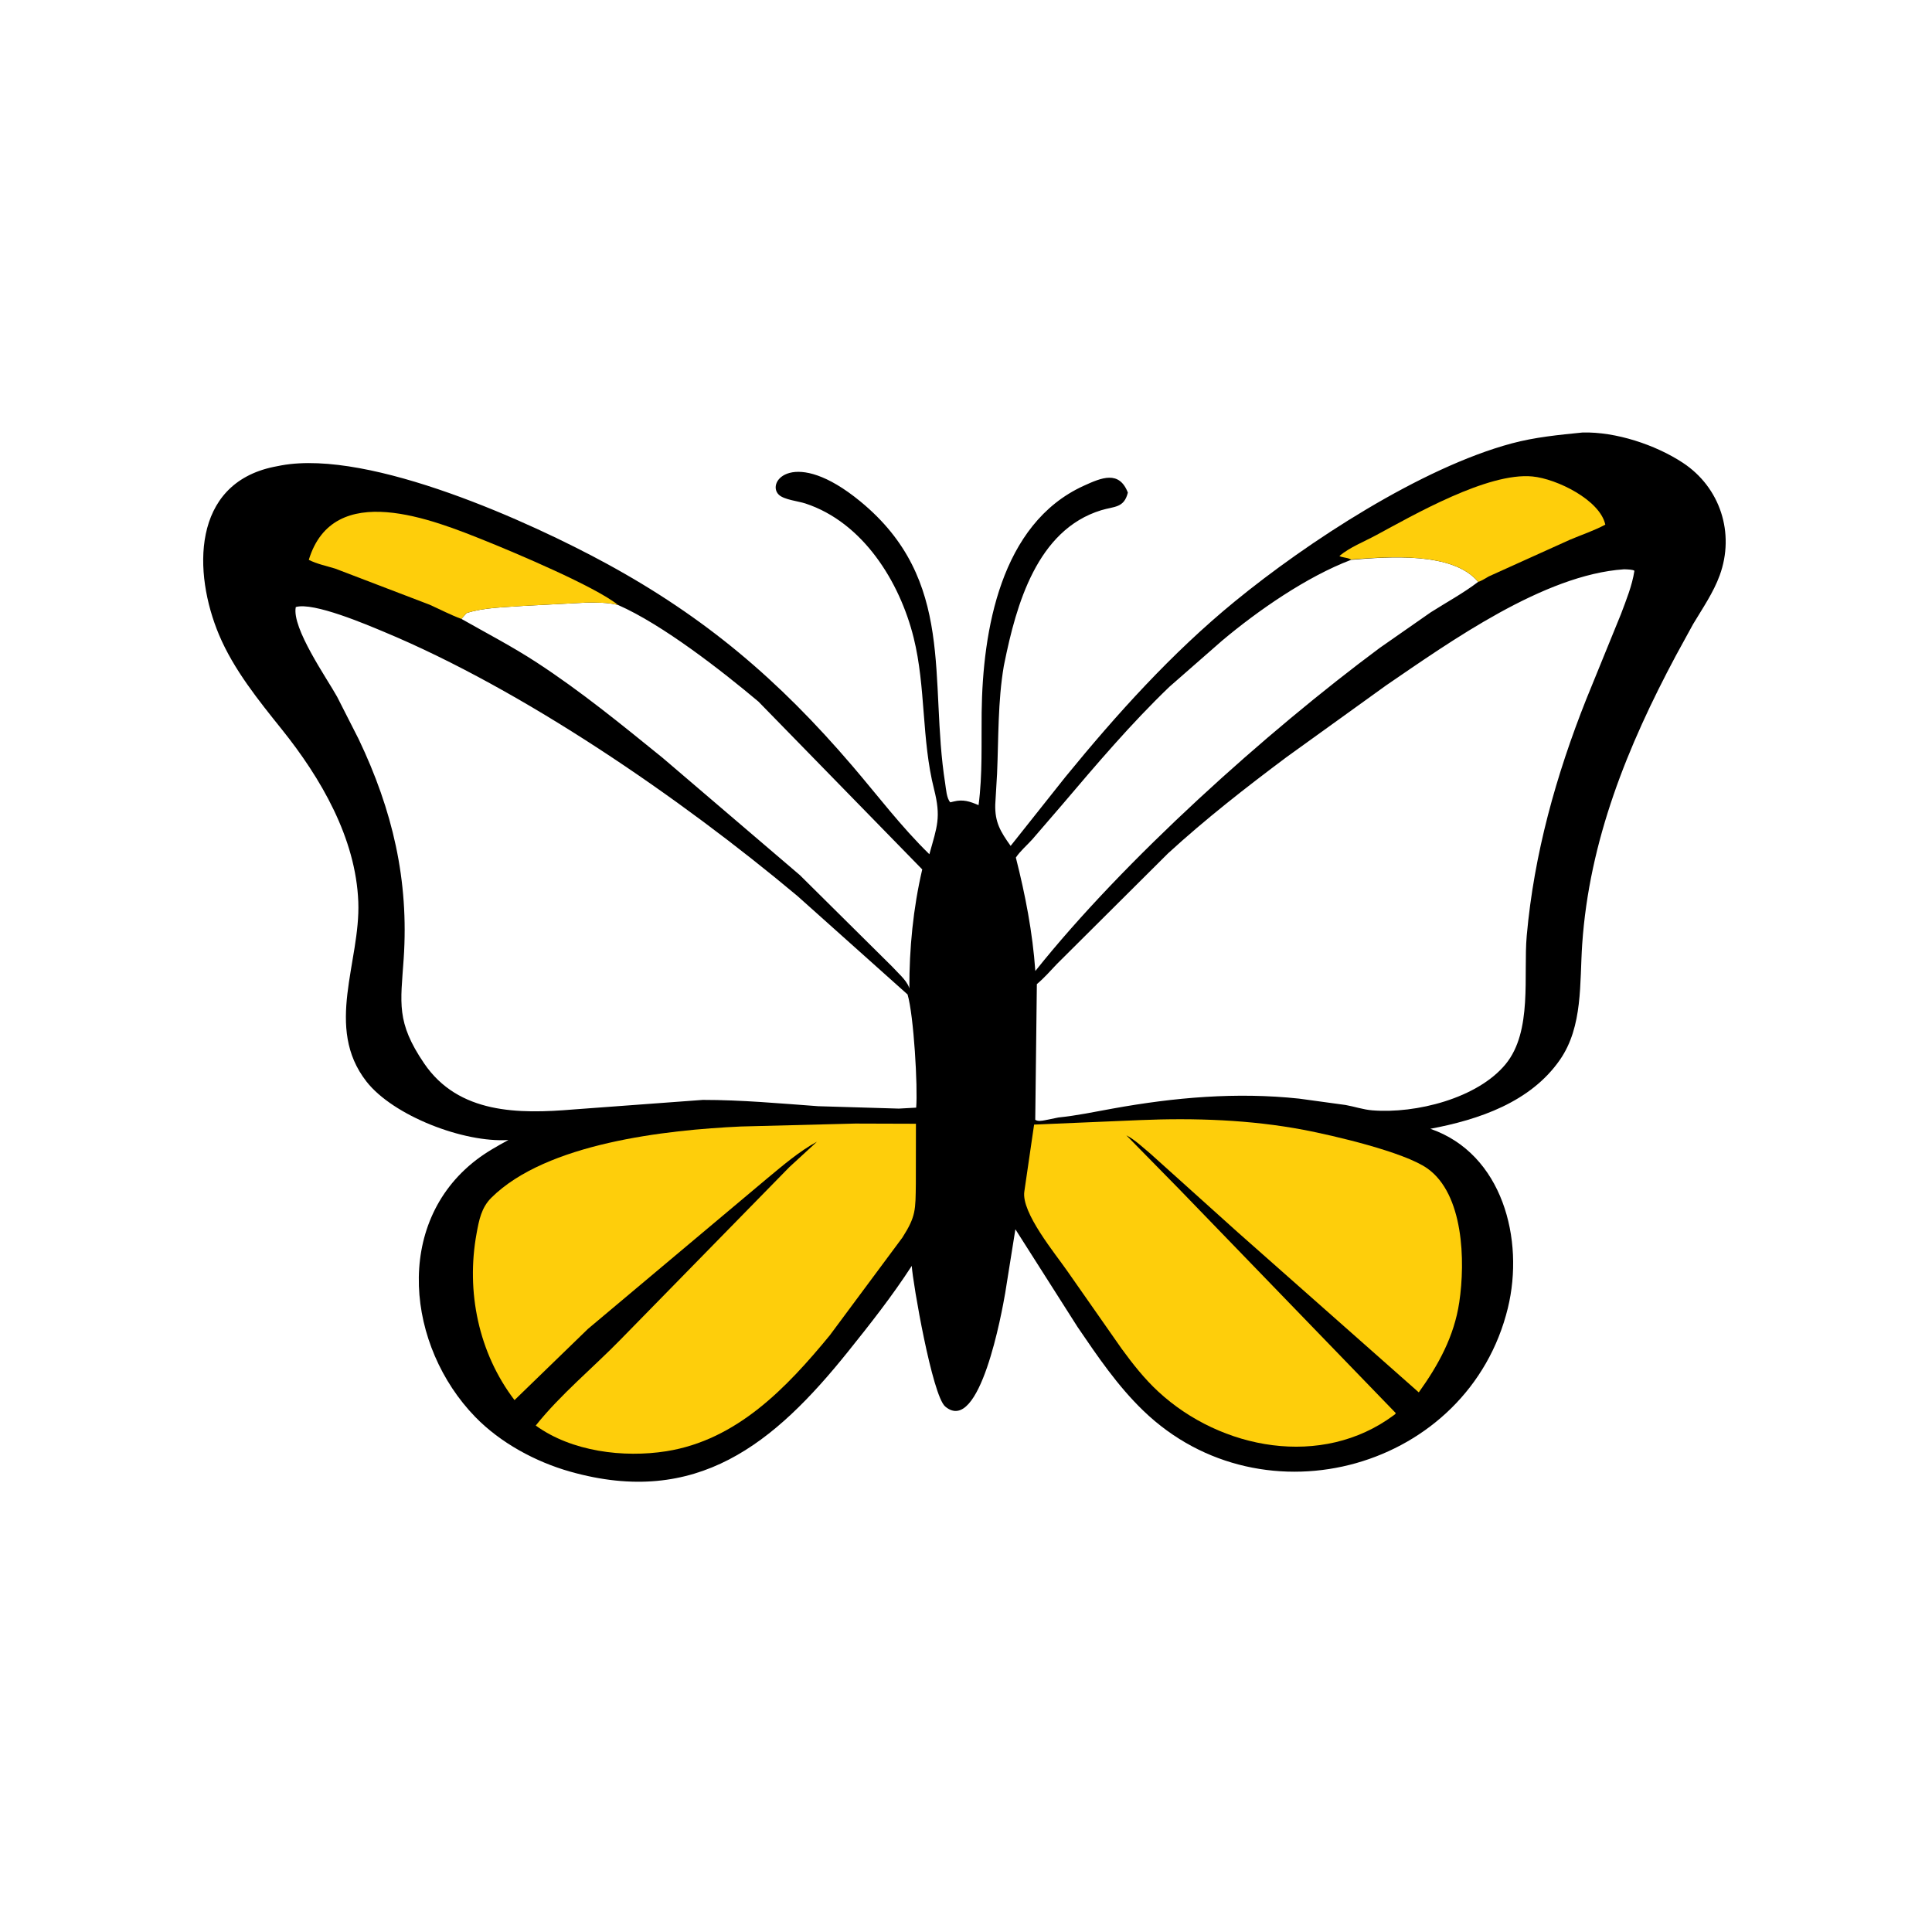 <svg version="1.1" xmlns="http://www.w3.org/2000/svg" style="display: block;" viewBox="0 0 2048 2048" width="640" height="640">
<path transform="translate(0,0)" fill="rgb(0,0,0)" d="M 1677.61 458.469 C 1712.79 457.557 1754.85 471.459 1783.84 490.534 C 1823.67 516.738 1839.21 565.328 1822.95 609.909 C 1816.29 628.187 1804.73 644.948 1794.78 661.57 L 1776.56 694.854 C 1725.14 791.121 1684.66 890.958 1677.19 1001.03 C 1674.42 1041.98 1678.09 1088 1653.7 1123.28 C 1622.54 1168.37 1567.64 1186.92 1516.23 1196.56 C 1592.77 1222.99 1616.13 1313.93 1598.38 1386.63 C 1556.83 1556.86 1339.54 1618.48 1211.99 1495.43 C 1184.61 1469.01 1163.62 1438.01 1142.32 1406.75 L 1076.35 1303.08 L 1065.55 1370.71 C 1062.21 1389.99 1038.59 1522.1 1001.94 1490.94 C 988.217 1479.27 967.591 1359.8 966.494 1341.89 C 945.799 1373.82 922.734 1403.13 898.923 1432.8 C 820.646 1530.34 738.703 1597.91 604.5 1560.01 C 567.726 1549.62 530.466 1529.49 503.756 1501.99 C 431.349 1427.42 416.579 1297.32 504.899 1229.52 C 515.436 1221.43 527.292 1214.79 538.932 1208.44 C 491.551 1211.6 416.774 1182.7 388.469 1146.48 C 343.632 1089.11 382.231 1019.61 379.815 956.052 C 377.245 888.415 340.071 824.687 298.76 773.194 C 273.997 742.328 247.68 709.747 232.212 672.996 C 204.541 607.251 203.019 513.09 290.083 494.925 L 298.27 493.318 C 392.994 476.156 563.405 554.092 643.06 597.5 C 747.619 654.479 825.307 720.444 903.513 811.889 C 930.499 843.444 955.372 876.456 985.164 905.512 C 993.422 875.937 997.731 866.613 990.128 836.54 C 976.758 783.661 981.546 728.618 968.532 676.114 C 953.754 616.49 914.679 553.694 853.654 533.681 C 846.142 531.217 831.171 529.743 825.655 524.5 C 811.54 511.084 841.491 473.691 911.842 531.394 C 1013.94 615.132 984.546 720.768 1001.93 830.471 C 1002.84 836.172 1003.38 846.274 1007.35 850.5 L 1010.85 849.65 C 1021.01 847.088 1028.08 849.569 1037.32 853.485 C 1041.6 820.807 1040.19 788.036 1040.59 755.137 C 1041.67 668.694 1060.46 555.324 1148.63 515.03 C 1167.73 506.301 1186.32 498.372 1195.58 522.184 C 1191.49 538.693 1181.21 536.622 1167.36 540.858 C 1099.18 561.706 1077.21 641.24 1064.66 703.125 L 1064.08 706 C 1057.69 743.477 1058.56 782.266 1056.93 820.097 L 1055.01 852.898 C 1054.57 871.537 1060.36 881.338 1071.32 896.683 L 1129.44 823.5 C 1183.83 756.958 1242.07 692.312 1308.71 637.738 C 1386.43 574.081 1506.69 495.741 1602.56 470.008 C 1627.18 463.399 1652.34 460.999 1677.61 458.469 z M 1721.51 603.477 C 1636.66 609.169 1537.39 680.042 1469.34 726.543 L 1363.96 802.447 C 1320.88 834.659 1277.89 868.202 1238.21 904.56 L 1120.27 1021.97 C 1113.51 1029.13 1106.66 1036.91 1099.11 1043.21 L 1097.4 1187 C 1100.13 1188.89 1104.49 1188.08 1107.71 1187.47 L 1121.96 1184.58 C 1141.21 1182.64 1160.47 1178.57 1179.5 1175.13 C 1245.12 1163.27 1310.54 1157.51 1377.11 1164.59 L 1426.47 1171.35 C 1435.77 1173.03 1445.17 1176.23 1454.59 1177 C 1501.07 1180.79 1566.38 1164.15 1596.04 1128.03 C 1624.76 1093.04 1614.68 1033.61 1618.41 991.796 C 1626.15 905.236 1649.45 821.924 1681.48 741.294 L 1718.27 651 C 1723.88 636.009 1730.08 620.979 1732.54 605.084 C 1731.29 603.752 1725.24 603.631 1723.09 603.524 L 1721.51 603.477 z M 313.536 643.5 C 309.105 665.789 346.657 719.227 357.369 738.638 L 380.094 783.305 C 416.221 858.949 433.569 933.142 427.907 1016.45 C 424.701 1063.61 419.809 1083.39 449.543 1127.17 C 486.075 1180.95 549.832 1180.95 608.086 1176.05 L 745.022 1165.94 C 786.05 1165.93 826.364 1169.65 867.223 1172.62 L 952.75 1175.16 L 971.184 1174.15 C 973.031 1152.82 968.669 1076.34 962.056 1054.16 L 845.24 949.724 C 721.078 845.758 554.47 731.098 406.5 669.561 C 389.276 662.397 332.196 637.92 313.536 643.5 z M 1432.25 593.438 C 1385.22 611.273 1333.44 647.193 1295.43 679.161 L 1239.65 727.995 C 1198.84 767.175 1162.49 810.029 1125.91 853.087 L 1094.22 889.843 C 1088.76 895.915 1081.31 902.315 1076.85 909.052 C 1086.94 948.949 1094.58 988.208 1097.49 1029.32 C 1191.43 911.396 1343.12 775.525 1462.53 686.833 L 1516.64 649.085 C 1533.53 638.351 1550.96 628.959 1566.92 616.812 C 1540.22 584.684 1472.07 590.141 1432.25 593.438 z M 489.144 656.071 C 515.984 671.302 542.856 685.248 568.783 702.151 C 615.725 732.756 658.921 768.103 702.38 803.323 L 847.951 927.719 L 945.643 1024.54 C 951.182 1030.72 960.597 1038.64 963.462 1046.31 L 963.953 1047.7 C 963.874 1005.23 967.963 963.01 977.606 921.613 L 803.965 743.712 C 765.123 711.091 702.457 662.092 655.157 641.311 C 643.814 638.438 633.04 638.788 621.442 638.788 L 555.17 642.242 C 535.945 643.72 512.735 643.884 494.5 649.929 L 489.144 656.071 z"/>
<path transform="translate(0,0)" fill="rgb(254,206,11)" d="M 1432.25 593.105 L 1430.6 592.449 C 1428.27 591.129 1421.14 590.736 1419.86 589.305 C 1431.17 579.938 1445.34 574.519 1458.22 567.597 C 1498.34 546.027 1576.99 500.481 1624.5 505.075 C 1650.4 507.579 1696.09 530.102 1701.69 556.141 C 1689.69 562.575 1676.57 566.894 1664.04 572.212 L 1578.36 610.939 C 1575.13 612.631 1570.39 615.932 1566.92 616.812 C 1540.22 584.684 1472.07 590.141 1432.25 593.105 z"/>
<path transform="translate(0,0)" fill="rgb(254,206,11)" d="M 489.144 656.071 C 477.732 651.924 466.467 645.957 455.343 640.992 L 355.378 602.767 C 345.958 599.865 336.164 597.937 327.329 593.461 C 353.419 507.988 458.843 550.82 515.933 573.837 C 544.693 585.431 631.233 621.81 655.157 641.311 C 643.814 638.438 633.04 638.788 621.442 638.788 L 555.17 642.242 C 535.945 643.72 512.735 643.884 494.5 649.929 L 489.144 656.071 z"/>
<path transform="translate(0,0)" fill="rgb(254,206,11)" d="M 1208.91 1187.33 C 1266.17 1184.93 1325.61 1186.97 1381.96 1197.69 C 1413.26 1203.65 1488.2 1221.08 1513 1238.55 C 1551.5 1265.69 1553.44 1336.65 1546.88 1380.5 C 1541.49 1416.52 1524.88 1446.83 1503.97 1475.98 L 1311.67 1305.91 L 1219.23 1222.73 C 1211.15 1216.1 1203.31 1208.34 1193.99 1203.49 L 1250.65 1261.21 L 1479.61 1497.98 C 1478.63 1499.54 1479.23 1498.87 1477.43 1500.21 C 1401.38 1556.78 1294.25 1536.71 1227.73 1475.07 C 1213.06 1461.49 1200.62 1445.68 1188.88 1429.56 L 1131.31 1347.26 C 1118.81 1329.15 1082.44 1285.44 1085.84 1263.03 L 1096.19 1192.11 L 1208.91 1187.33 z"/>
<path transform="translate(0,0)" fill="rgb(254,206,11)" d="M 906.564 1191.02 L 970.935 1191.22 L 970.829 1254.88 C 970.439 1282.33 971.116 1289.14 956.567 1311.88 L 879.61 1415.5 C 833.923 1471.04 781.11 1526.54 706.328 1538.37 C 661.175 1545.51 605.997 1538.81 567.897 1511.13 C 594.362 1477.98 628.328 1450.22 657.941 1419.84 L 836.723 1237.2 L 866 1210.28 C 847.331 1220.38 829.791 1235.47 813.47 1248.98 L 623.284 1408.66 L 545.405 1484.17 C 507.21 1434.11 493.931 1369.03 505.169 1307.65 C 507.767 1293.47 510.201 1280.21 520.85 1269.64 C 579.22 1211.72 706.067 1197.77 785.5 1194.13 L 906.564 1191.02 z"/>
</svg>